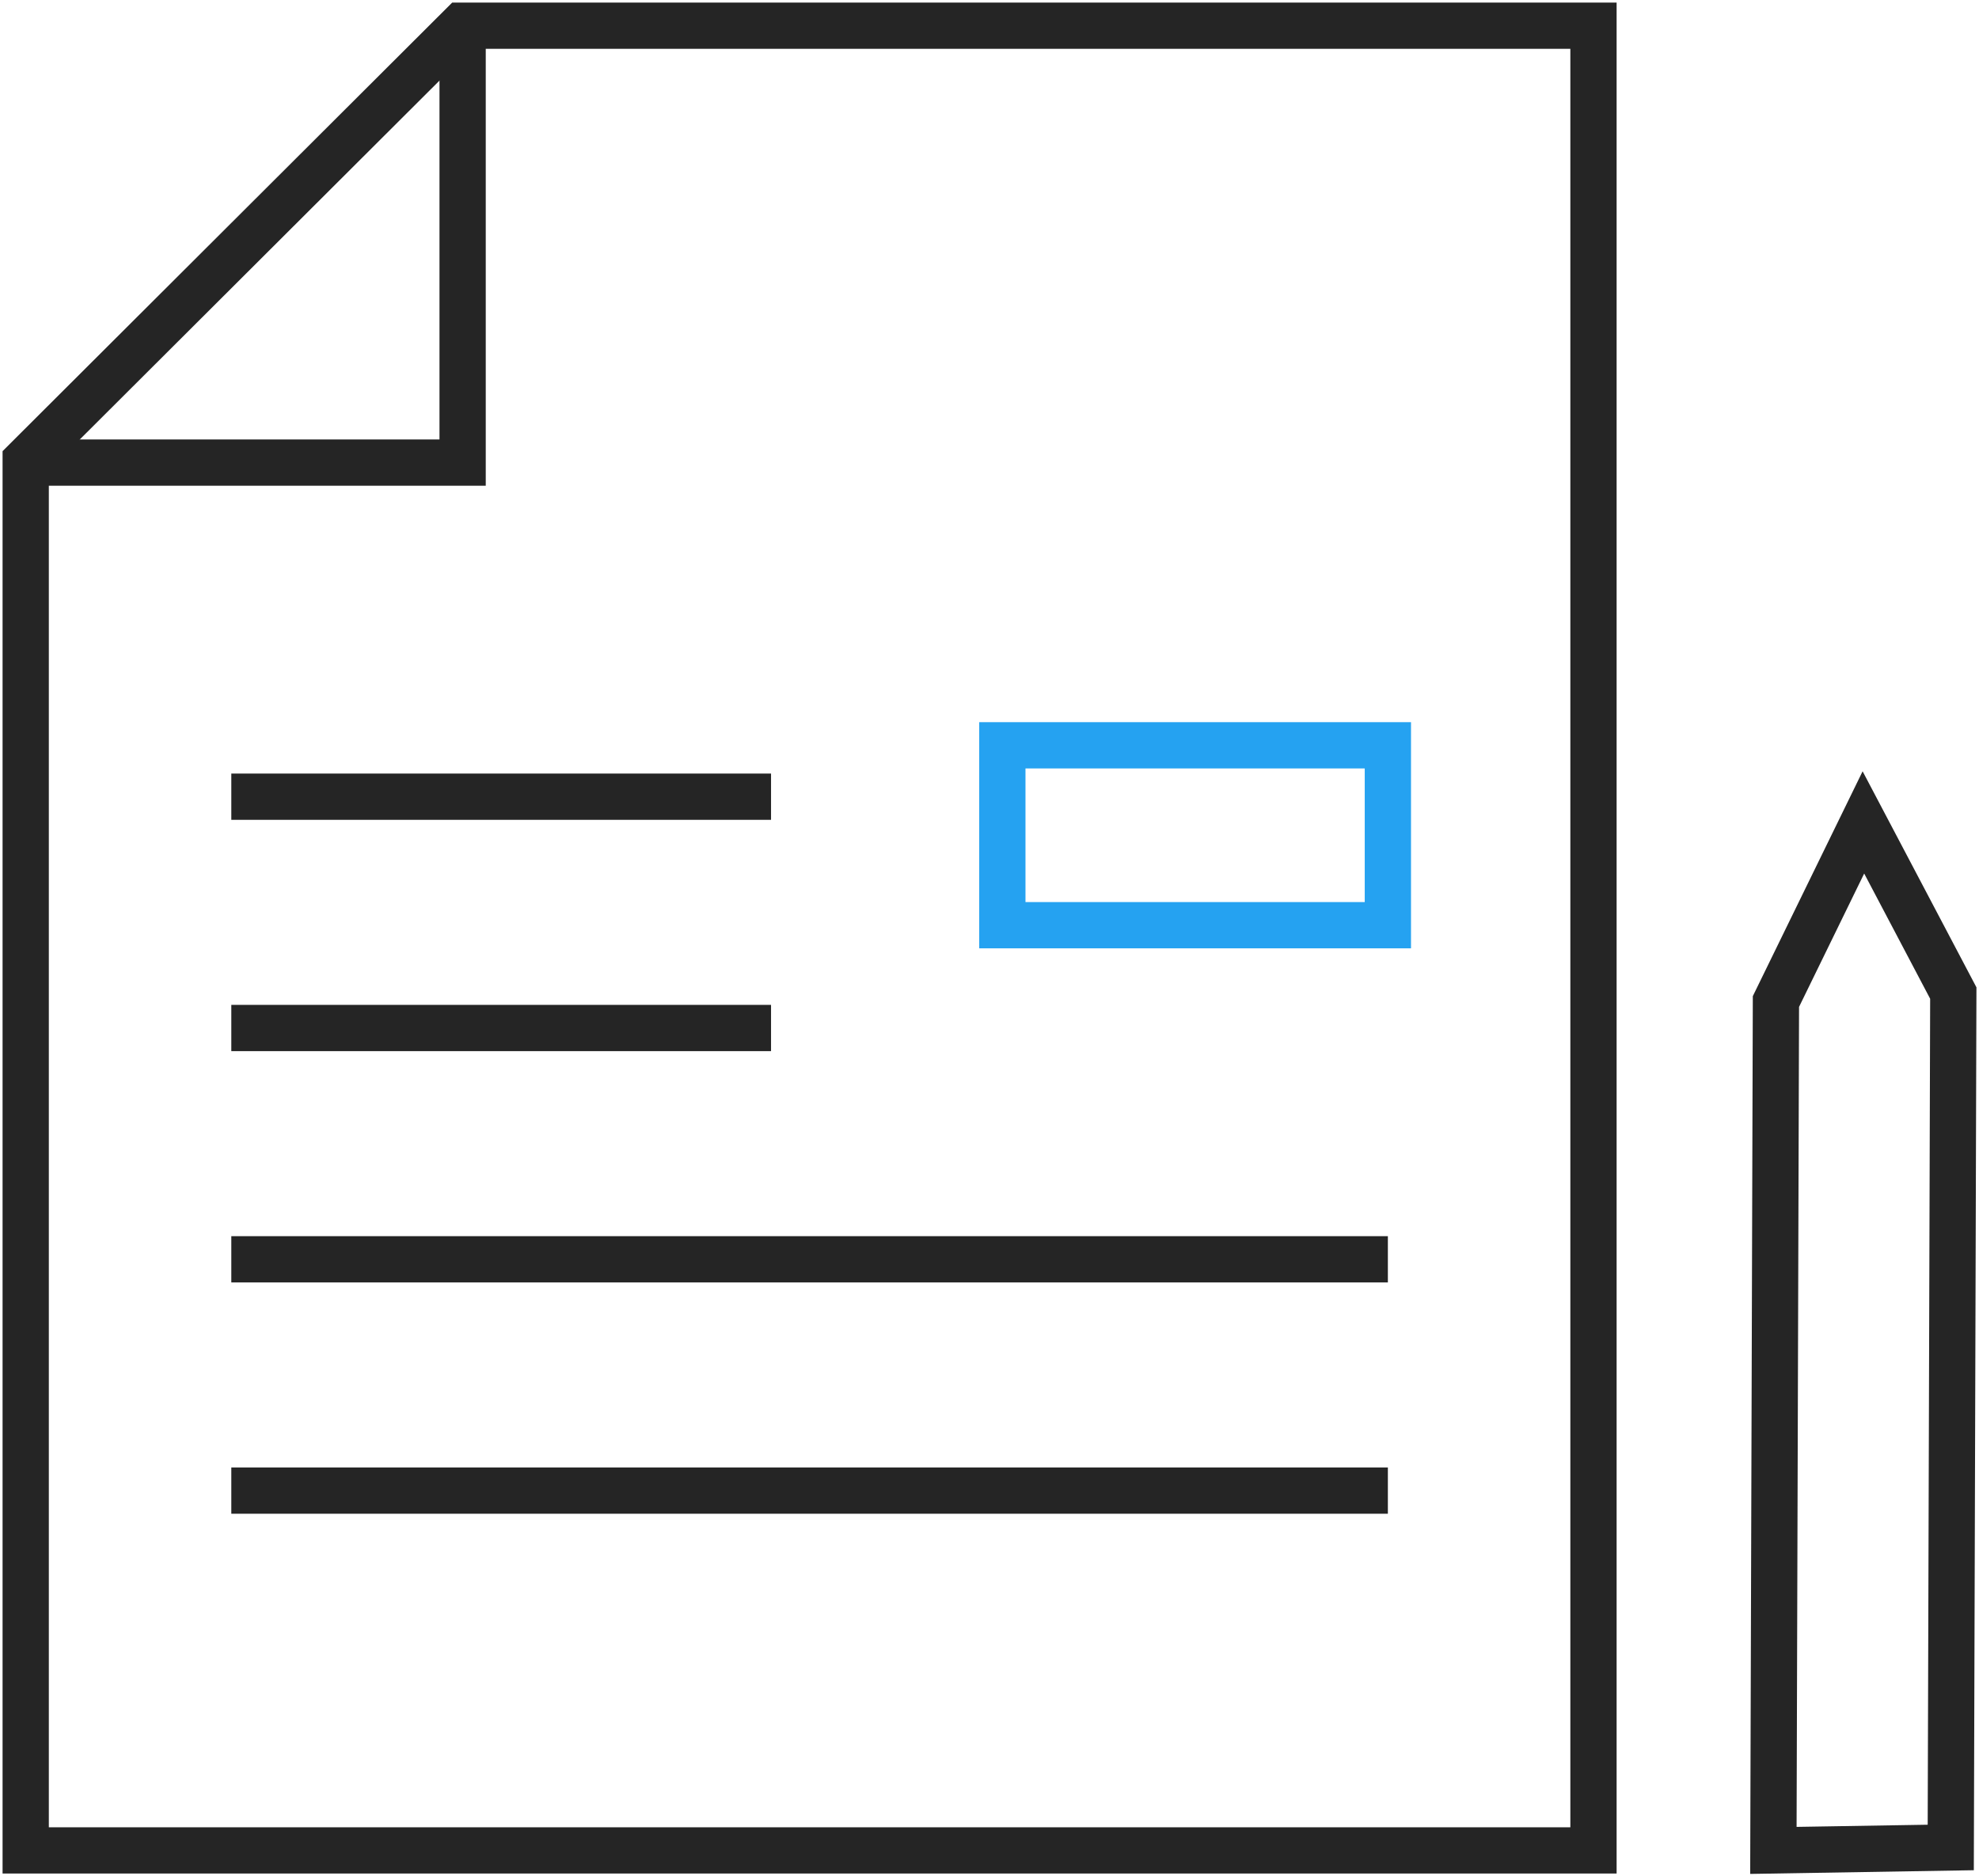 <svg xmlns="http://www.w3.org/2000/svg" width="77" height="73" viewBox="0 0 77 73" fill="none"><path d="M17.967 1H62V72H1V17.928L17.967 1Z" stroke="#252525" stroke-width="1.8" stroke-miterlimit="10"></path><path d="M18 1V18H1" stroke="#252525" stroke-width="1.8" stroke-miterlimit="10"></path><path d="M54 29H39V36H54V29Z" stroke="#25A2F1" stroke-width="1.8" stroke-miterlimit="10"></path><path d="M30 40H9" stroke="#252525" stroke-width="1.8" stroke-miterlimit="10"></path><path d="M54 49H9" stroke="#252525" stroke-width="1.8" stroke-miterlimit="10"></path><path d="M54 58H9" stroke="#252525" stroke-width="1.8" stroke-miterlimit="10"></path><path d="M30 31H9" stroke="#252525" stroke-width="1.8" stroke-miterlimit="10"></path><path d="M75.901 71.886L76 38.64L72.502 32L69.099 38.97L69 72L75.901 71.886Z" stroke="#252525" stroke-width="1.8" stroke-miterlimit="10"></path></svg>